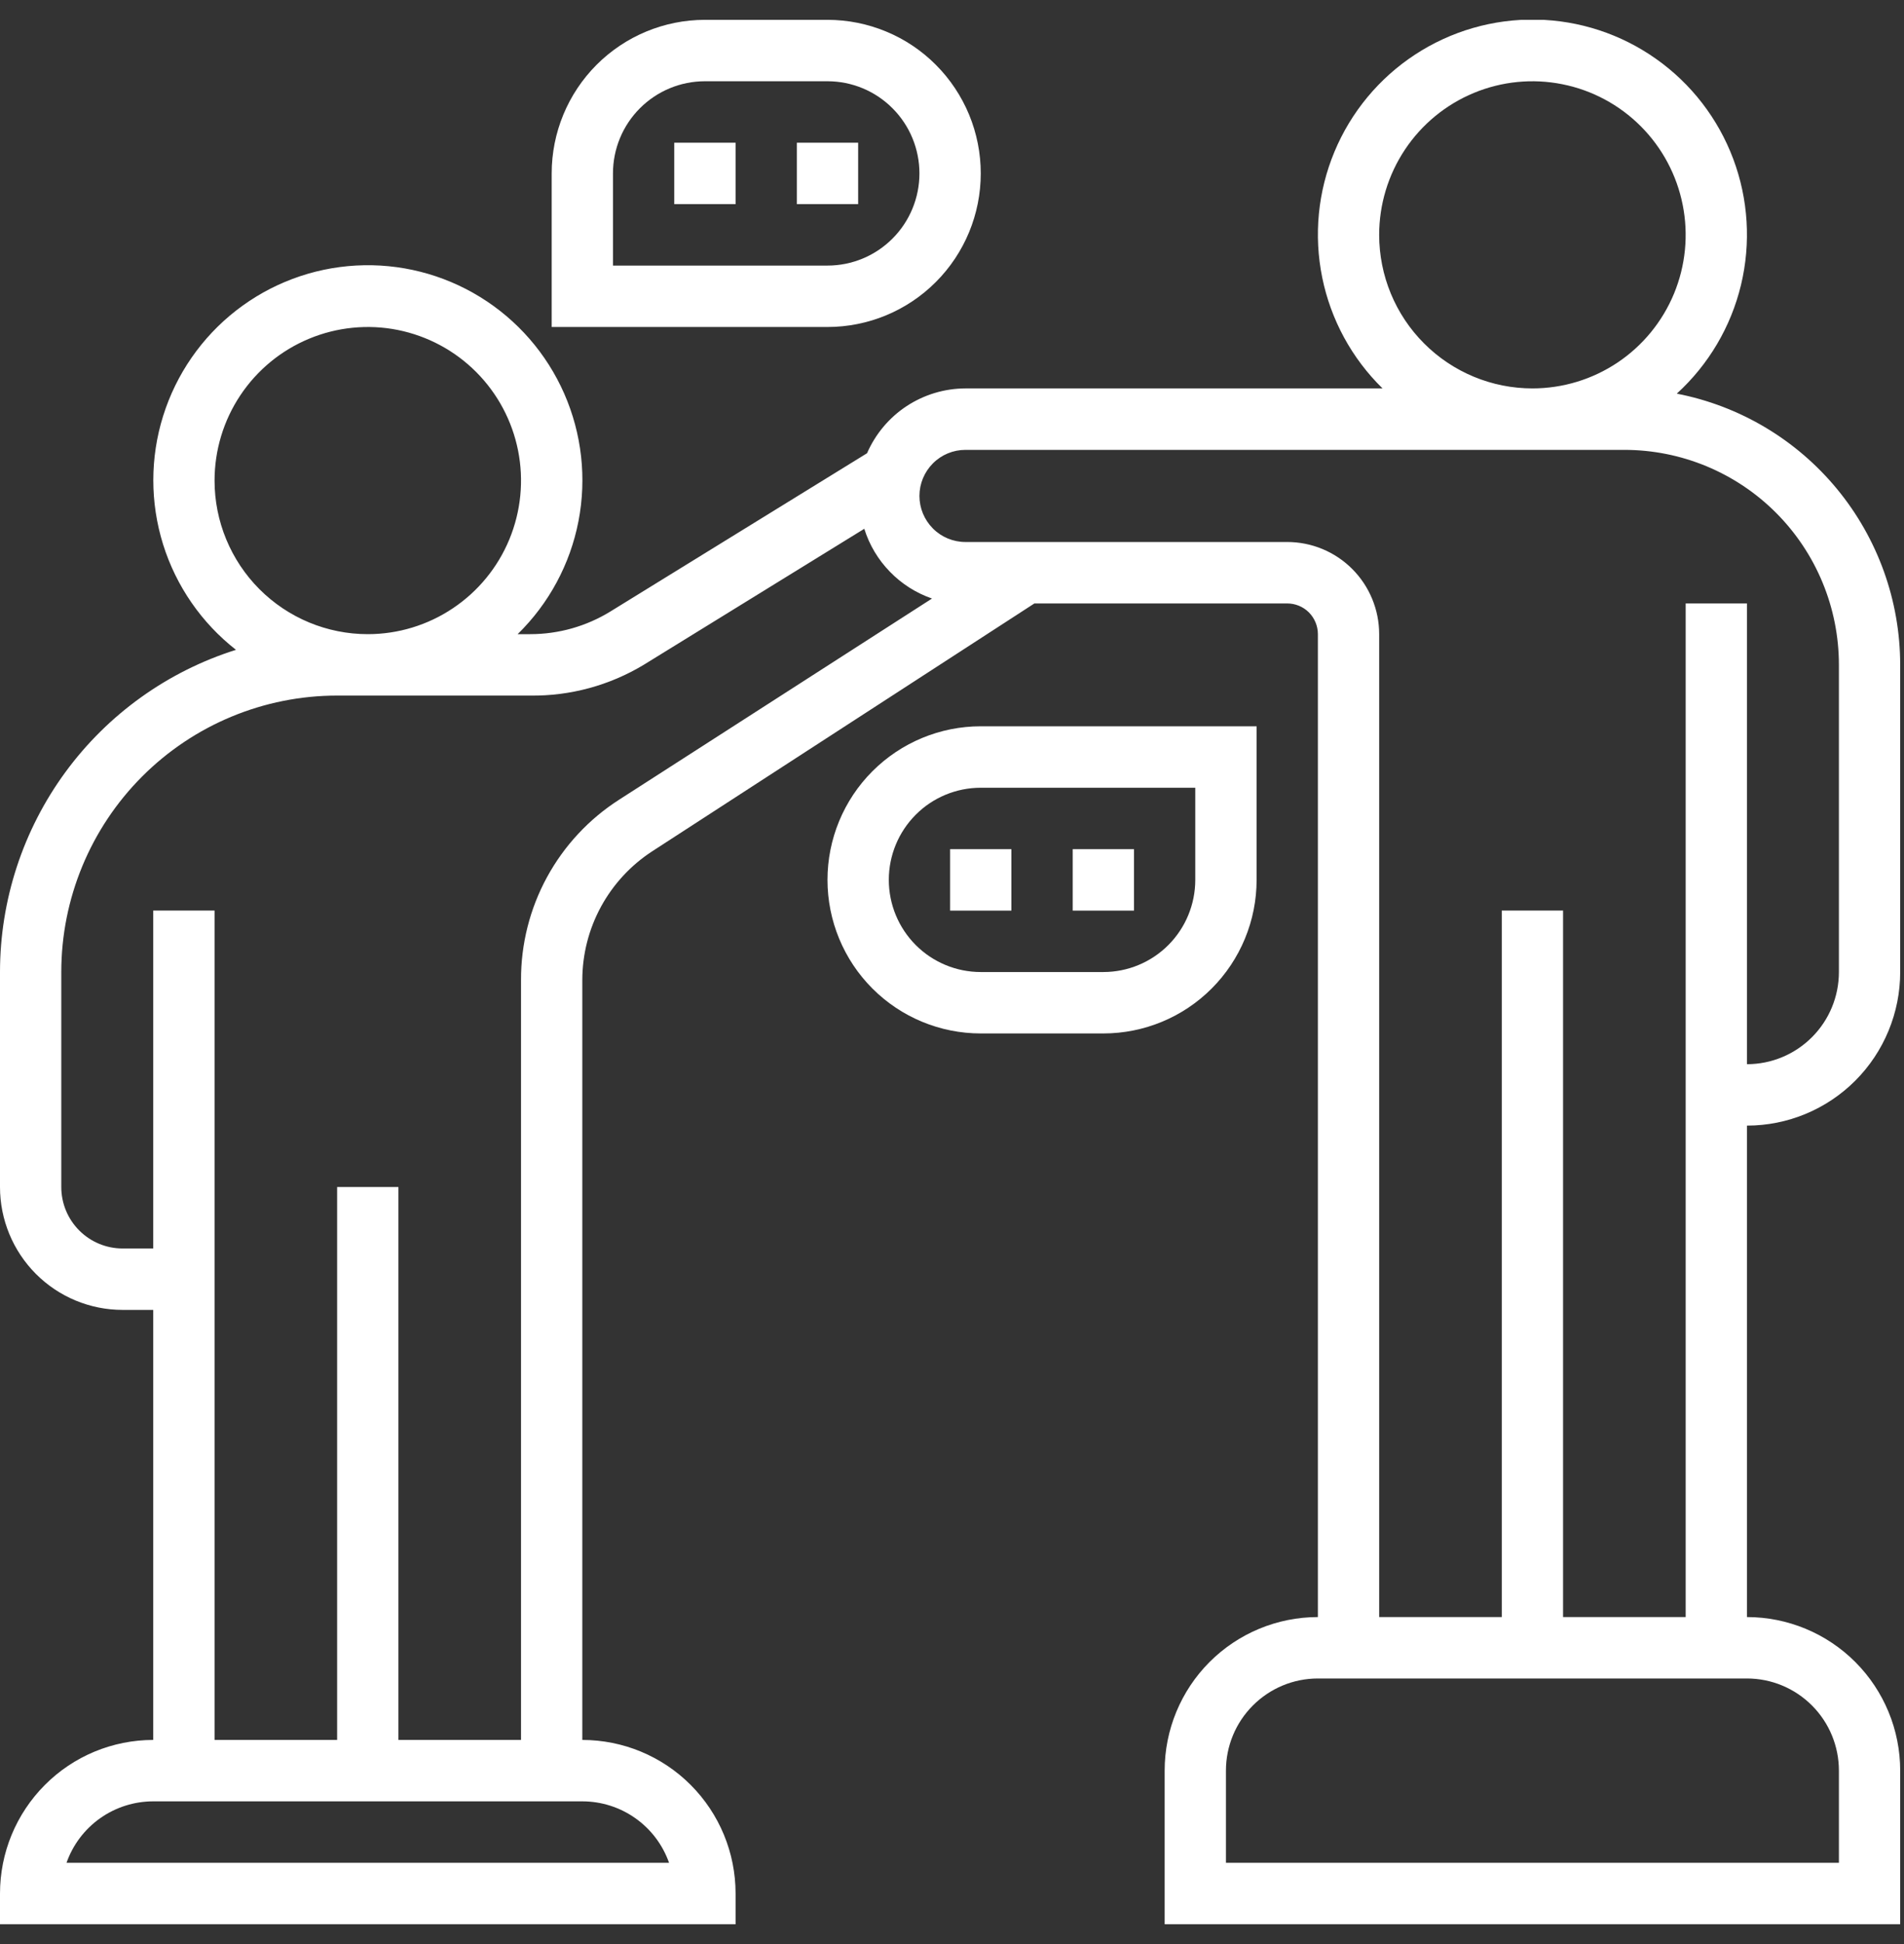 <svg xmlns="http://www.w3.org/2000/svg" width="48" height="49" viewBox="0 0 48 49" fill="none"><rect x="0" y="0" width="48" height="49" fill="#333333" stroke="none"/><g clip-path="url(#clip0_498_1657)"><path d="M47.904 24.5V16.758C47.903 15.141 47.34 13.574 46.313 12.327C45.285 11.079 43.856 10.229 42.272 9.922C43.073 9.191 43.637 8.237 43.891 7.181C44.144 6.126 44.076 5.019 43.694 4.003C43.312 2.987 42.635 2.109 41.749 1.484C40.864 0.858 39.812 0.513 38.728 0.494C37.645 0.475 36.581 0.782 35.674 1.376C34.767 1.97 34.059 2.823 33.642 3.824C33.224 4.826 33.117 5.93 33.333 6.994C33.549 8.058 34.079 9.032 34.854 9.79H24.338C23.811 9.792 23.296 9.947 22.855 10.237C22.415 10.527 22.069 10.94 21.858 11.424L15.391 15.411C14.782 15.786 14.082 15.984 13.367 15.984H13.05C13.838 15.213 14.373 14.221 14.583 13.138C14.793 12.055 14.668 10.933 14.225 9.923C13.782 8.913 13.042 8.063 12.104 7.486C11.165 6.908 10.074 6.632 8.974 6.693C7.875 6.754 6.82 7.15 5.951 7.828C5.083 8.505 4.441 9.433 4.112 10.486C3.783 11.538 3.783 12.667 4.111 13.72C4.44 14.773 5.081 15.7 5.949 16.379C4.225 16.922 2.718 18.003 1.648 19.463C0.578 20.924 0.001 22.688 0 24.5V29.919C0 30.741 0.326 31.528 0.905 32.109C1.485 32.69 2.271 33.016 3.091 33.016H3.863V43.855C3.356 43.855 2.854 43.955 2.385 44.149C1.916 44.344 1.49 44.629 1.132 44.989C0.407 45.715 0 46.699 0 47.726V48.5H18.544V47.726C18.544 46.699 18.137 45.715 17.412 44.989C16.688 44.263 15.705 43.855 14.68 43.855V24.701C14.681 24.056 14.842 23.422 15.15 22.855C15.458 22.289 15.902 21.808 16.442 21.457L26.077 15.21H32.451C32.656 15.21 32.853 15.291 32.998 15.436C33.142 15.582 33.224 15.778 33.224 15.984V40.758C32.199 40.758 31.217 41.166 30.492 41.892C29.768 42.618 29.361 43.602 29.361 44.629V48.5H47.904V44.629C47.904 43.602 47.497 42.618 46.773 41.892C46.048 41.166 45.066 40.758 44.041 40.758V28.371C45.066 28.371 46.048 27.963 46.773 27.237C47.497 26.511 47.904 25.527 47.904 24.5ZM34.769 5.919C34.769 5.154 34.996 4.405 35.42 3.769C35.845 3.132 36.448 2.636 37.154 2.343C37.86 2.05 38.637 1.973 39.386 2.123C40.136 2.272 40.824 2.641 41.364 3.182C41.904 3.723 42.272 4.413 42.421 5.164C42.571 5.915 42.494 6.693 42.202 7.401C41.909 8.108 41.414 8.713 40.779 9.138C40.143 9.563 39.397 9.79 38.632 9.79C37.608 9.79 36.625 9.382 35.901 8.656C35.176 7.931 34.769 6.946 34.769 5.919ZM5.409 12.113C5.409 11.347 5.635 10.599 6.06 9.962C6.484 9.326 7.087 8.83 7.793 8.537C8.499 8.244 9.276 8.167 10.025 8.316C10.775 8.466 11.463 8.834 12.004 9.376C12.544 9.917 12.912 10.607 13.061 11.358C13.21 12.108 13.133 12.887 12.841 13.594C12.549 14.302 12.053 14.906 11.418 15.331C10.783 15.757 10.036 15.984 9.272 15.984C8.247 15.984 7.265 15.576 6.54 14.85C5.816 14.124 5.409 13.139 5.409 12.113ZM16.867 46.952H1.677C1.836 46.498 2.133 46.106 2.524 45.829C2.916 45.552 3.384 45.403 3.863 45.403H14.68C15.16 45.403 15.628 45.552 16.019 45.829C16.411 46.106 16.707 46.498 16.867 46.952ZM15.607 20.157C14.847 20.644 14.221 21.317 13.789 22.111C13.357 22.905 13.132 23.796 13.135 24.701V43.855H10.044V29.919H8.499V43.855H5.409V22.951H3.863V31.468H3.091C2.681 31.468 2.288 31.305 1.998 31.014C1.708 30.724 1.545 30.33 1.545 29.919V24.5C1.545 22.652 2.278 20.88 3.582 19.573C4.886 18.266 6.655 17.532 8.499 17.532H13.367C14.373 17.546 15.363 17.277 16.226 16.758L21.789 13.328C21.916 13.735 22.137 14.105 22.434 14.41C22.73 14.716 23.094 14.947 23.496 15.086L15.607 20.157ZM46.359 44.629V46.952H30.906V44.629C30.906 44.013 31.15 43.422 31.585 42.987C32.02 42.551 32.609 42.306 33.224 42.306H44.041C44.656 42.306 45.245 42.551 45.68 42.987C46.115 43.422 46.359 44.013 46.359 44.629ZM42.496 15.21V40.758H39.405V22.951H37.86V40.758H34.769V15.984C34.769 15.368 34.525 14.777 34.09 14.341C33.656 13.906 33.066 13.661 32.451 13.661H24.338C24.031 13.661 23.736 13.539 23.519 13.321C23.302 13.103 23.179 12.808 23.179 12.5C23.179 12.192 23.302 11.897 23.519 11.679C23.736 11.461 24.031 11.339 24.338 11.339H40.95C42.385 11.339 43.761 11.91 44.775 12.926C45.789 13.942 46.359 15.321 46.359 16.758V24.5C46.359 25.116 46.115 25.707 45.68 26.142C45.245 26.578 44.656 26.823 44.041 26.823V15.21H42.496Z" fill="white"></path><path d="M24.725 4.371C24.725 3.863 24.625 3.359 24.431 2.89C24.236 2.42 23.952 1.993 23.593 1.634C23.235 1.274 22.809 0.989 22.34 0.795C21.871 0.6 21.369 0.5 20.861 0.5H17.771C16.746 0.5 15.764 0.908 15.039 1.634C14.315 2.36 13.908 3.344 13.908 4.371V8.242H20.861C21.886 8.242 22.869 7.834 23.593 7.108C24.318 6.382 24.725 5.398 24.725 4.371ZM15.453 4.371C15.453 3.755 15.697 3.164 16.132 2.729C16.567 2.293 17.156 2.048 17.771 2.048H20.861C21.476 2.048 22.066 2.293 22.5 2.729C22.935 3.164 23.179 3.755 23.179 4.371C23.179 4.987 22.935 5.578 22.5 6.013C22.066 6.449 21.476 6.694 20.861 6.694H15.453V4.371Z" fill="white"></path><path d="M18.544 3.597H16.998V5.145H18.544V3.597Z" fill="white"></path><path d="M21.634 3.597H20.089V5.145H21.634V3.597Z" fill="white"></path><path d="M31.679 22.177V18.306H24.725C23.7 18.306 22.718 18.714 21.993 19.44C21.268 20.166 20.861 21.151 20.861 22.177C20.861 23.204 21.268 24.189 21.993 24.915C22.718 25.641 23.7 26.048 24.725 26.048H27.815C28.84 26.048 29.823 25.641 30.547 24.915C31.272 24.189 31.679 23.204 31.679 22.177ZM30.133 22.177C30.133 22.793 29.889 23.384 29.454 23.82C29.02 24.255 28.43 24.5 27.815 24.5H24.725C24.11 24.5 23.52 24.255 23.086 23.82C22.651 23.384 22.407 22.793 22.407 22.177C22.407 21.561 22.651 20.971 23.086 20.535C23.52 20.099 24.11 19.855 24.725 19.855H30.133V22.177Z" fill="white"></path><path d="M28.588 21.403H27.043V22.952H28.588V21.403Z" fill="white"></path><path d="M25.497 21.403H23.952V22.952H25.497V21.403Z" fill="white"></path></g><defs><clipPath id="clip0_498_1657"><rect width="47.904" height="48" fill="white" transform="translate(0 0.5)"></rect></clipPath></defs></svg>